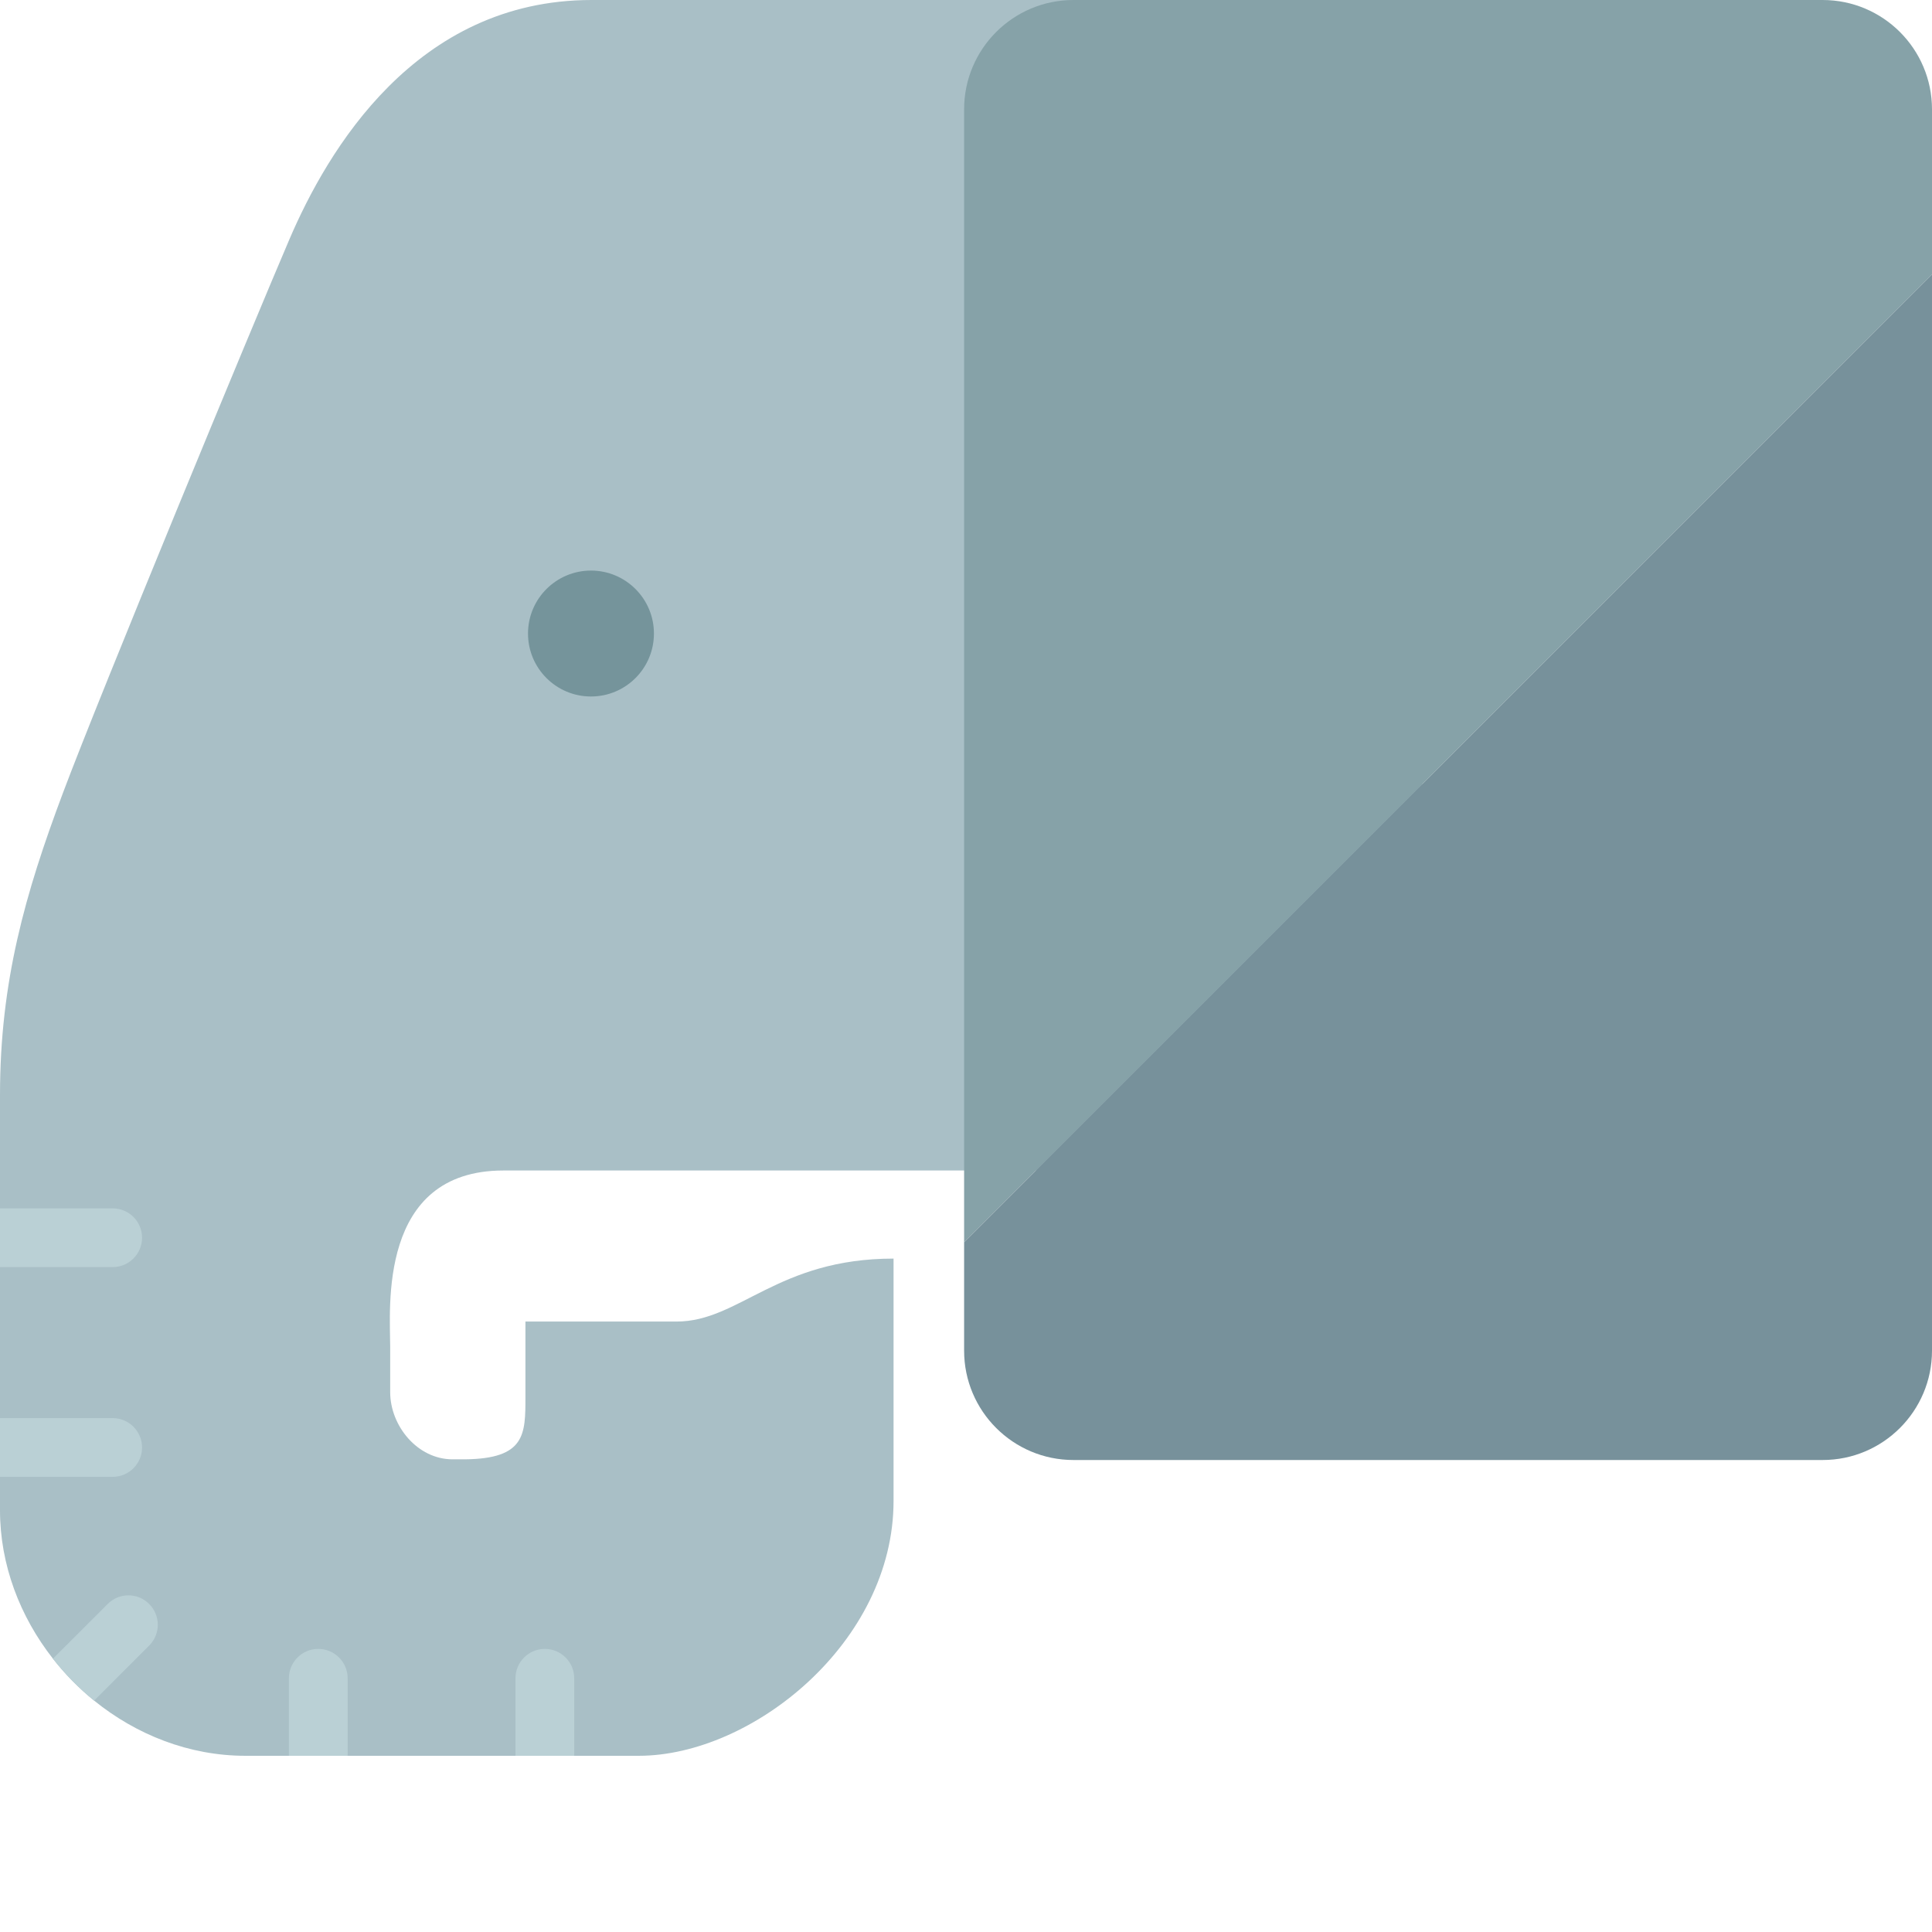 <?xml version="1.0" encoding="iso-8859-1"?>
<!DOCTYPE svg PUBLIC "-//W3C//DTD SVG 1.1//EN" "http://www.w3.org/Graphics/SVG/1.1/DTD/svg11.dtd">
<svg height="800px" width="800px" version="1.1" id="_x35_" xmlns="http://www.w3.org/2000/svg" xmlns:xlink="http://www.w3.org/1999/xlink" 
	 viewBox="0 0 512 512"  xml:space="preserve">
<g>
	<path style="fill:#A9BFC6;" d="M376.907,43.361v210.126c0,60.039-33.357,56.708-56.708,56.708c-23.345,0-86.728,0-86.728,0
		s-66.691,0-100.047,0c-33.356,0-30.019,36.694-30.019,46.698v12.053c0,8.892,7.202,17.79,16.523,17.79c2.485,0,3.316,0,3.316,0
		c16.002-0.169,16.002-6.624,16.002-16.502c0-10.011,0-20.008,0-20.008s23.352,0,40.03,0c16.685,0,26.69-16.685,57.525-16.685
		c0,0,0,26.682,0,64.227c0,37.517-37.51,67.536-67.529,67.536H65.043c-14.925,0-28.935-5.583-40.101-14.629
		c-4.041-3.267-7.709-7.005-10.912-11.103C5.287,428.427,0,414.671,0,400.26V290.181c0-30.019,6.667-53.371,16.677-80.04
		C26.682,183.459,66.712,86.72,76.716,63.375C86.734,40.023,110.072,0,156.77,0c0,0,126.736,0,166.766,0
		C363.559,0,376.907,23.352,376.907,43.361z"/>
	<g>
		<path style="fill:#BAD0D5;" d="M37.65,328.007c0,4.288-3.499,7.787-7.786,7.787H0v-15.566h29.864
			C34.152,320.227,37.65,323.712,37.65,328.007z"/>
		<path style="fill:#BAD0D5;" d="M37.65,383.603c0,4.295-3.499,7.779-7.786,7.779H0v-15.566h29.864
			C34.152,375.817,37.65,379.315,37.65,383.603z"/>
		<path style="fill:#BAD0D5;" d="M92.134,444.754v20.55H76.561v-20.55c0-4.287,3.492-7.779,7.786-7.779
			C88.635,436.974,92.134,440.466,92.134,444.754z"/>
		<path style="fill:#BAD0D5;" d="M152.173,444.754v20.55h-15.566v-20.55c0-4.287,3.492-7.779,7.779-7.779
			C148.68,436.974,152.173,440.466,152.173,444.754z"/>
		<path style="fill:#BAD0D5;" d="M39.537,436.087l-14.594,14.588c-4.041-3.267-7.709-7.005-10.912-11.103l14.503-14.495
			c3.041-3.055,7.955-3.055,11.003,0C42.578,428.124,42.578,433.032,39.537,436.087z"/>
	</g>
	<path style="fill:#75949B;" d="M173.299,167.893c0,9.215-7.469,16.685-16.685,16.685l0,0c-9.209,0-16.686-7.469-16.686-16.685l0,0
		c0-9.209,7.477-16.685,16.686-16.685l0,0C165.83,151.208,173.299,158.684,173.299,167.893L173.299,167.893z"/>
	<g>
		<path style="fill:#86A2A8;" d="M512,72.697V28.978C512,12.975,499.019,0,483.016,0H284.485C268.482,0,255.5,12.975,255.5,28.978
			v300.219l95.14-95.141L512,72.697z"/>
		<path style="fill:#77919B;" d="M350.64,234.056l-95.14,95.141v28.738c0,16.002,12.981,28.984,28.984,28.984h198.531
			c16.003,0,28.984-12.982,28.984-28.984V72.697L350.64,234.056z"/>
	</g>
</g>
</svg>